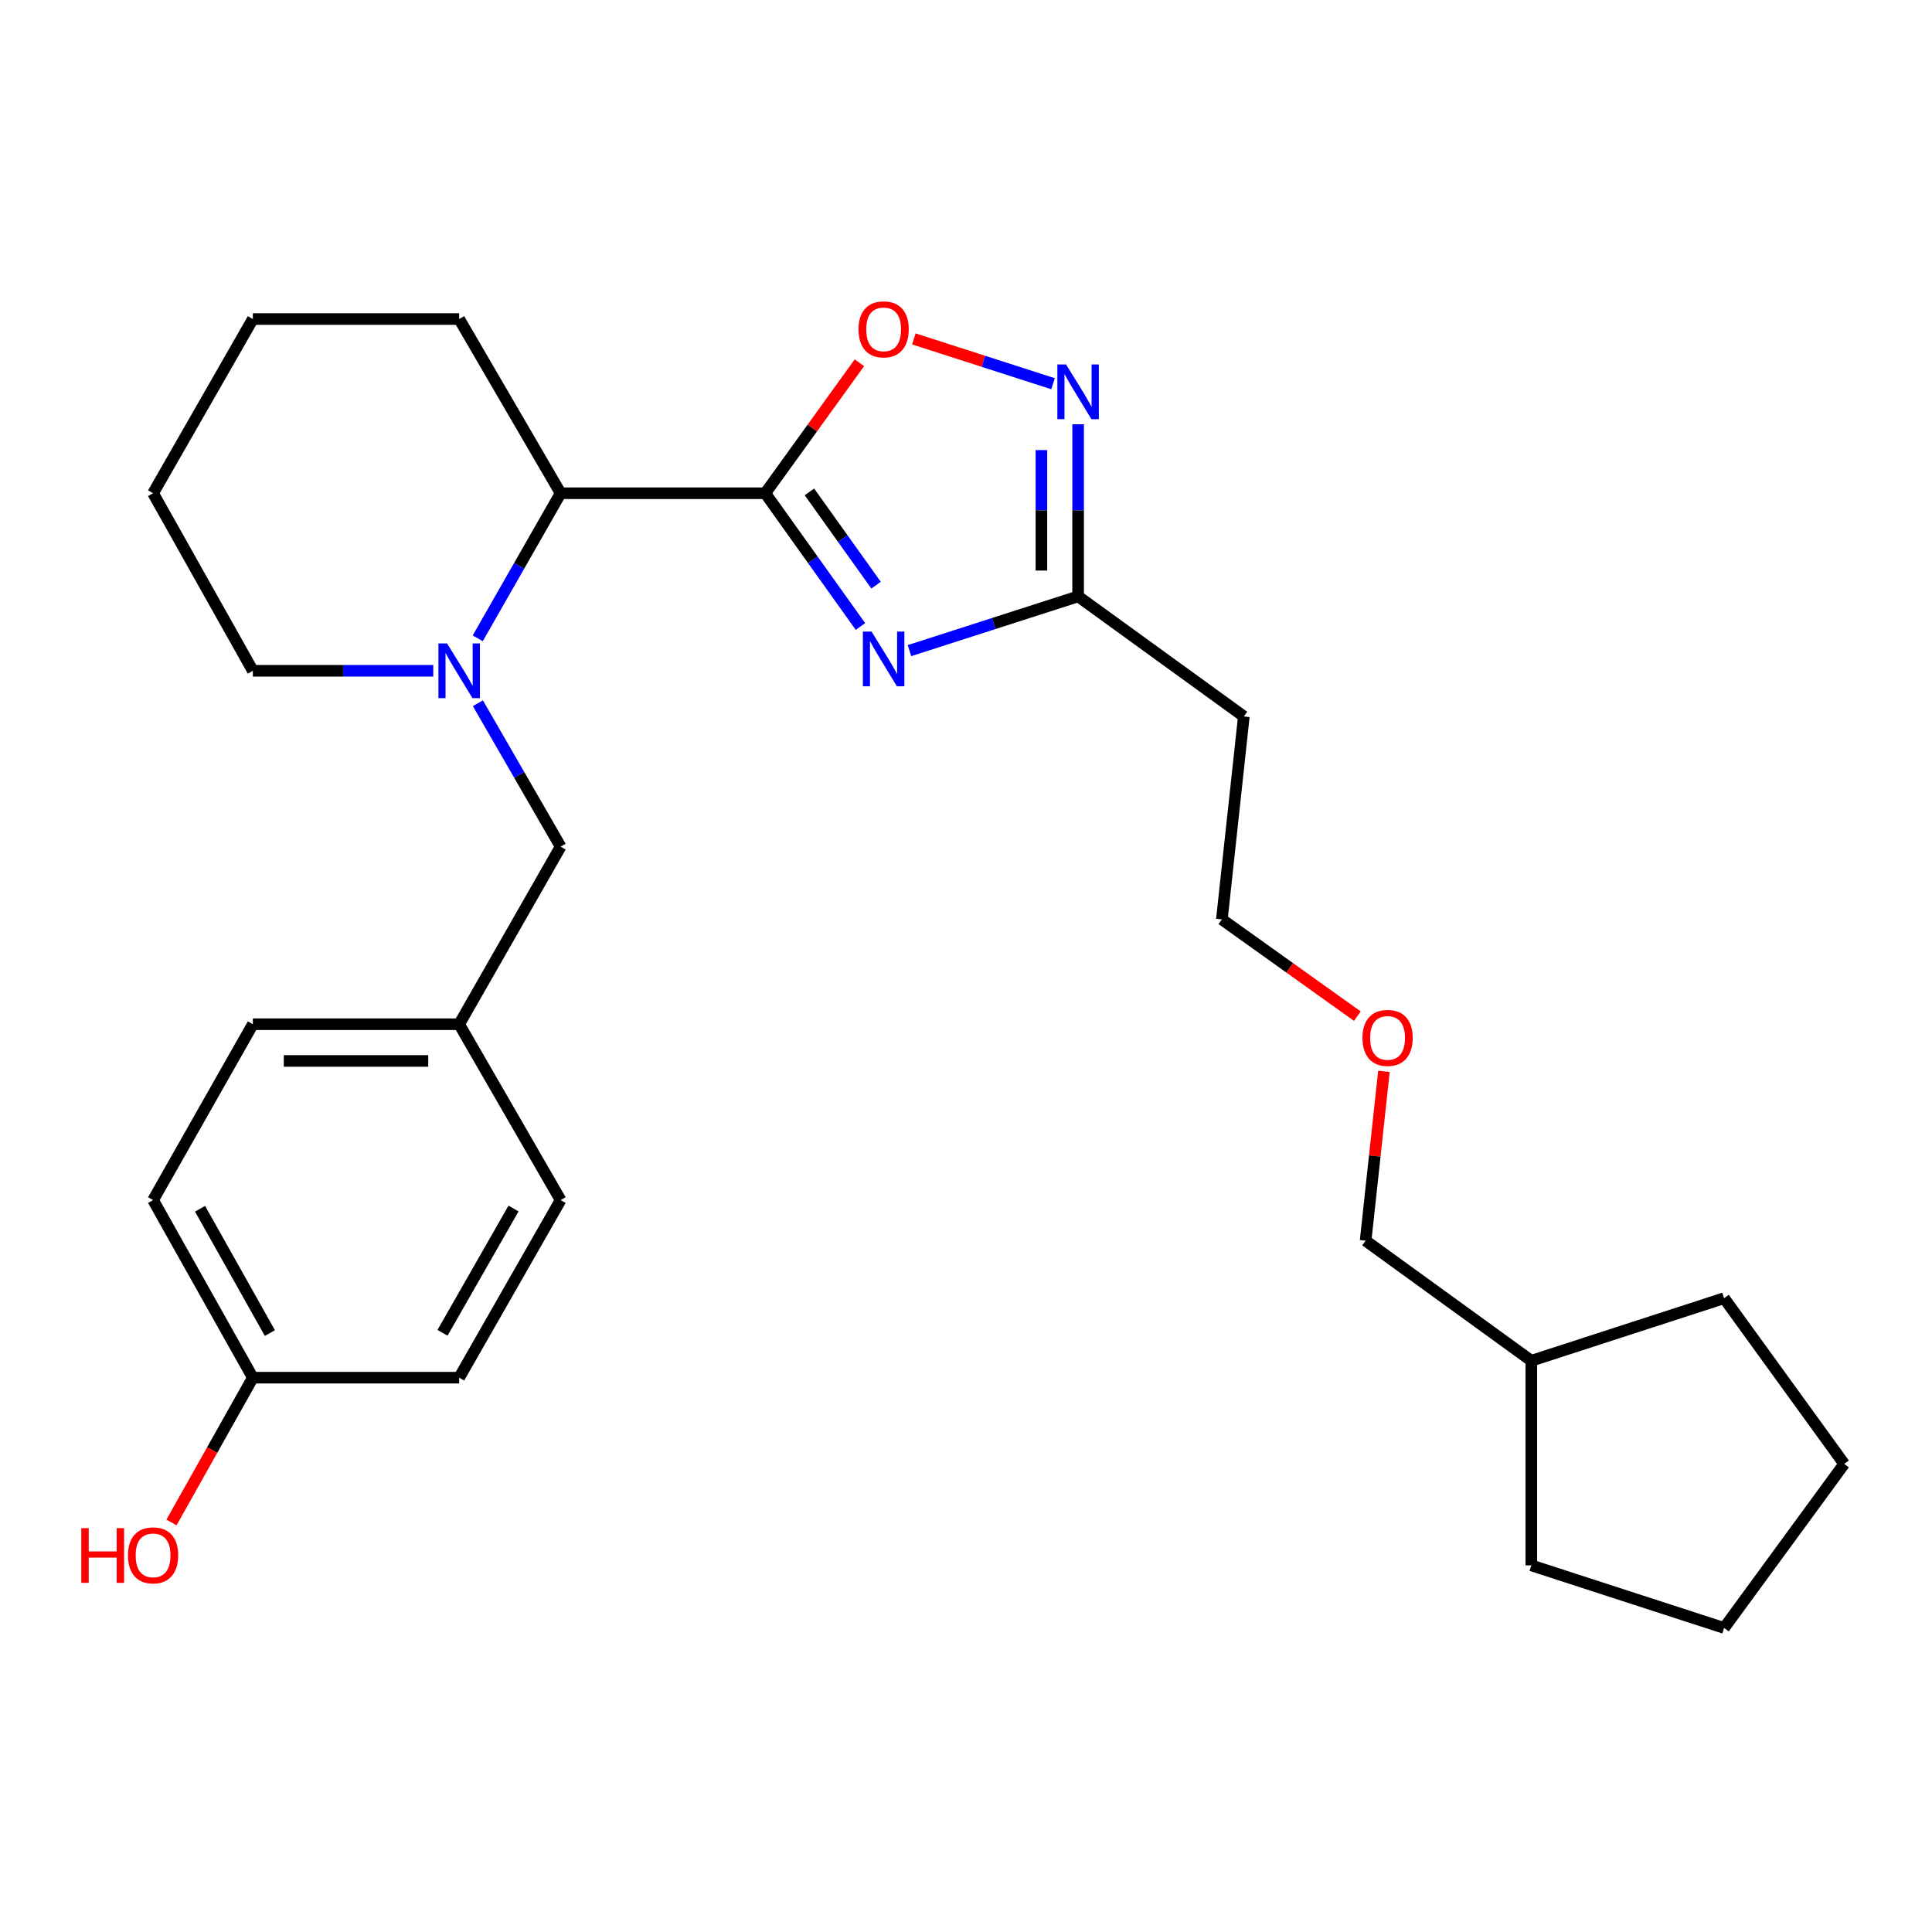 <?xml version='1.0' encoding='iso-8859-1'?>
<svg version='1.1' baseProfile='full'
              xmlns='http://www.w3.org/2000/svg'
                      xmlns:rdkit='http://www.rdkit.org/xml'
                      xmlns:xlink='http://www.w3.org/1999/xlink'
                  xml:space='preserve'
width='1000px' height='1000px' viewBox='0 0 1000 1000'>
<!-- END OF HEADER -->
<rect style='opacity:1.0;fill:#FFFFFF;stroke:none' width='1000' height='1000' x='0' y='0'> </rect>
<path class='bond-0' d='M 396.097,255.295 L 420.733,289.783' style='fill:none;fill-rule:evenodd;stroke:#000000;stroke-width:6px;stroke-linecap:butt;stroke-linejoin:miter;stroke-opacity:1' />
<path class='bond-0' d='M 420.733,289.783 L 445.368,324.272' style='fill:none;fill-rule:evenodd;stroke:#0000FF;stroke-width:6px;stroke-linecap:butt;stroke-linejoin:miter;stroke-opacity:1' />
<path class='bond-0' d='M 418.952,254.595 L 436.197,278.737' style='fill:none;fill-rule:evenodd;stroke:#000000;stroke-width:6px;stroke-linecap:butt;stroke-linejoin:miter;stroke-opacity:1' />
<path class='bond-0' d='M 436.197,278.737 L 453.442,302.879' style='fill:none;fill-rule:evenodd;stroke:#0000FF;stroke-width:6px;stroke-linecap:butt;stroke-linejoin:miter;stroke-opacity:1' />
<path class='bond-1' d='M 396.097,255.295 L 420.461,221.53' style='fill:none;fill-rule:evenodd;stroke:#000000;stroke-width:6px;stroke-linecap:butt;stroke-linejoin:miter;stroke-opacity:1' />
<path class='bond-1' d='M 420.461,221.53 L 444.825,187.766' style='fill:none;fill-rule:evenodd;stroke:#FF0000;stroke-width:6px;stroke-linecap:butt;stroke-linejoin:miter;stroke-opacity:1' />
<path class='bond-2' d='M 396.097,255.295 L 290.181,255.295' style='fill:none;fill-rule:evenodd;stroke:#000000;stroke-width:6px;stroke-linecap:butt;stroke-linejoin:miter;stroke-opacity:1' />
<path class='bond-3' d='M 470.749,336.762 L 514.391,322.724' style='fill:none;fill-rule:evenodd;stroke:#0000FF;stroke-width:6px;stroke-linecap:butt;stroke-linejoin:miter;stroke-opacity:1' />
<path class='bond-3' d='M 514.391,322.724 L 558.034,308.686' style='fill:none;fill-rule:evenodd;stroke:#000000;stroke-width:6px;stroke-linecap:butt;stroke-linejoin:miter;stroke-opacity:1' />
<path class='bond-4' d='M 247.269,330.395 L 268.725,292.845' style='fill:none;fill-rule:evenodd;stroke:#0000FF;stroke-width:6px;stroke-linecap:butt;stroke-linejoin:miter;stroke-opacity:1' />
<path class='bond-4' d='M 268.725,292.845 L 290.181,255.295' style='fill:none;fill-rule:evenodd;stroke:#000000;stroke-width:6px;stroke-linecap:butt;stroke-linejoin:miter;stroke-opacity:1' />
<path class='bond-5' d='M 247.351,363.988 L 268.766,401.11' style='fill:none;fill-rule:evenodd;stroke:#0000FF;stroke-width:6px;stroke-linecap:butt;stroke-linejoin:miter;stroke-opacity:1' />
<path class='bond-5' d='M 268.766,401.11 L 290.181,438.231' style='fill:none;fill-rule:evenodd;stroke:#000000;stroke-width:6px;stroke-linecap:butt;stroke-linejoin:miter;stroke-opacity:1' />
<path class='bond-6' d='M 224.256,347.201 L 177.565,347.201' style='fill:none;fill-rule:evenodd;stroke:#0000FF;stroke-width:6px;stroke-linecap:butt;stroke-linejoin:miter;stroke-opacity:1' />
<path class='bond-6' d='M 177.565,347.201 L 130.873,347.201' style='fill:none;fill-rule:evenodd;stroke:#000000;stroke-width:6px;stroke-linecap:butt;stroke-linejoin:miter;stroke-opacity:1' />
<path class='bond-7' d='M 473.009,175.424 L 509.035,187.019' style='fill:none;fill-rule:evenodd;stroke:#FF0000;stroke-width:6px;stroke-linecap:butt;stroke-linejoin:miter;stroke-opacity:1' />
<path class='bond-7' d='M 509.035,187.019 L 545.061,198.615' style='fill:none;fill-rule:evenodd;stroke:#0000FF;stroke-width:6px;stroke-linecap:butt;stroke-linejoin:miter;stroke-opacity:1' />
<path class='bond-8' d='M 558.034,219.598 L 558.034,264.142' style='fill:none;fill-rule:evenodd;stroke:#0000FF;stroke-width:6px;stroke-linecap:butt;stroke-linejoin:miter;stroke-opacity:1' />
<path class='bond-8' d='M 558.034,264.142 L 558.034,308.686' style='fill:none;fill-rule:evenodd;stroke:#000000;stroke-width:6px;stroke-linecap:butt;stroke-linejoin:miter;stroke-opacity:1' />
<path class='bond-8' d='M 539.03,232.961 L 539.03,264.142' style='fill:none;fill-rule:evenodd;stroke:#0000FF;stroke-width:6px;stroke-linecap:butt;stroke-linejoin:miter;stroke-opacity:1' />
<path class='bond-8' d='M 539.03,264.142 L 539.03,295.323' style='fill:none;fill-rule:evenodd;stroke:#000000;stroke-width:6px;stroke-linecap:butt;stroke-linejoin:miter;stroke-opacity:1' />
<path class='bond-9' d='M 558.034,308.686 L 643.806,370.83' style='fill:none;fill-rule:evenodd;stroke:#000000;stroke-width:6px;stroke-linecap:butt;stroke-linejoin:miter;stroke-opacity:1' />
<path class='bond-10' d='M 290.181,255.295 L 237.666,165.131' style='fill:none;fill-rule:evenodd;stroke:#000000;stroke-width:6px;stroke-linecap:butt;stroke-linejoin:miter;stroke-opacity:1' />
<path class='bond-11' d='M 290.181,438.231 L 237.666,530.137' style='fill:none;fill-rule:evenodd;stroke:#000000;stroke-width:6px;stroke-linecap:butt;stroke-linejoin:miter;stroke-opacity:1' />
<path class='bond-12' d='M 643.806,370.83 L 632.435,475.87' style='fill:none;fill-rule:evenodd;stroke:#000000;stroke-width:6px;stroke-linecap:butt;stroke-linejoin:miter;stroke-opacity:1' />
<path class='bond-13' d='M 237.666,530.137 L 290.181,621.167' style='fill:none;fill-rule:evenodd;stroke:#000000;stroke-width:6px;stroke-linecap:butt;stroke-linejoin:miter;stroke-opacity:1' />
<path class='bond-14' d='M 237.666,530.137 L 130.873,530.137' style='fill:none;fill-rule:evenodd;stroke:#000000;stroke-width:6px;stroke-linecap:butt;stroke-linejoin:miter;stroke-opacity:1' />
<path class='bond-14' d='M 221.647,549.141 L 146.892,549.141' style='fill:none;fill-rule:evenodd;stroke:#000000;stroke-width:6px;stroke-linecap:butt;stroke-linejoin:miter;stroke-opacity:1' />
<path class='bond-15' d='M 130.873,713.084 L 79.235,621.167' style='fill:none;fill-rule:evenodd;stroke:#000000;stroke-width:6px;stroke-linecap:butt;stroke-linejoin:miter;stroke-opacity:1' />
<path class='bond-15' d='M 139.696,689.988 L 103.549,625.647' style='fill:none;fill-rule:evenodd;stroke:#000000;stroke-width:6px;stroke-linecap:butt;stroke-linejoin:miter;stroke-opacity:1' />
<path class='bond-16' d='M 130.873,713.084 L 109.818,750.549' style='fill:none;fill-rule:evenodd;stroke:#000000;stroke-width:6px;stroke-linecap:butt;stroke-linejoin:miter;stroke-opacity:1' />
<path class='bond-16' d='M 109.818,750.549 L 88.763,788.014' style='fill:none;fill-rule:evenodd;stroke:#FF0000;stroke-width:6px;stroke-linecap:butt;stroke-linejoin:miter;stroke-opacity:1' />
<path class='bond-17' d='M 130.873,713.084 L 237.666,713.084' style='fill:none;fill-rule:evenodd;stroke:#000000;stroke-width:6px;stroke-linecap:butt;stroke-linejoin:miter;stroke-opacity:1' />
<path class='bond-18' d='M 130.873,347.201 L 79.235,255.295' style='fill:none;fill-rule:evenodd;stroke:#000000;stroke-width:6px;stroke-linecap:butt;stroke-linejoin:miter;stroke-opacity:1' />
<path class='bond-19' d='M 290.181,621.167 L 237.666,713.084' style='fill:none;fill-rule:evenodd;stroke:#000000;stroke-width:6px;stroke-linecap:butt;stroke-linejoin:miter;stroke-opacity:1' />
<path class='bond-19' d='M 265.803,625.527 L 229.042,689.869' style='fill:none;fill-rule:evenodd;stroke:#000000;stroke-width:6px;stroke-linecap:butt;stroke-linejoin:miter;stroke-opacity:1' />
<path class='bond-20' d='M 130.873,530.137 L 79.235,621.167' style='fill:none;fill-rule:evenodd;stroke:#000000;stroke-width:6px;stroke-linecap:butt;stroke-linejoin:miter;stroke-opacity:1' />
<path class='bond-21' d='M 237.666,165.131 L 130.873,165.131' style='fill:none;fill-rule:evenodd;stroke:#000000;stroke-width:6px;stroke-linecap:butt;stroke-linejoin:miter;stroke-opacity:1' />
<path class='bond-22' d='M 702.572,525.969 L 667.504,500.919' style='fill:none;fill-rule:evenodd;stroke:#FF0000;stroke-width:6px;stroke-linecap:butt;stroke-linejoin:miter;stroke-opacity:1' />
<path class='bond-22' d='M 667.504,500.919 L 632.435,475.87' style='fill:none;fill-rule:evenodd;stroke:#000000;stroke-width:6px;stroke-linecap:butt;stroke-linejoin:miter;stroke-opacity:1' />
<path class='bond-23' d='M 716.324,554.538 L 711.58,598.358' style='fill:none;fill-rule:evenodd;stroke:#FF0000;stroke-width:6px;stroke-linecap:butt;stroke-linejoin:miter;stroke-opacity:1' />
<path class='bond-23' d='M 711.58,598.358 L 706.837,642.177' style='fill:none;fill-rule:evenodd;stroke:#000000;stroke-width:6px;stroke-linecap:butt;stroke-linejoin:miter;stroke-opacity:1' />
<path class='bond-24' d='M 792.609,704.332 L 706.837,642.177' style='fill:none;fill-rule:evenodd;stroke:#000000;stroke-width:6px;stroke-linecap:butt;stroke-linejoin:miter;stroke-opacity:1' />
<path class='bond-25' d='M 792.609,704.332 L 892.391,671.94' style='fill:none;fill-rule:evenodd;stroke:#000000;stroke-width:6px;stroke-linecap:butt;stroke-linejoin:miter;stroke-opacity:1' />
<path class='bond-26' d='M 792.609,704.332 L 792.609,810.238' style='fill:none;fill-rule:evenodd;stroke:#000000;stroke-width:6px;stroke-linecap:butt;stroke-linejoin:miter;stroke-opacity:1' />
<path class='bond-27' d='M 892.391,671.94 L 954.545,757.723' style='fill:none;fill-rule:evenodd;stroke:#000000;stroke-width:6px;stroke-linecap:butt;stroke-linejoin:miter;stroke-opacity:1' />
<path class='bond-28' d='M 792.609,810.238 L 892.391,842.629' style='fill:none;fill-rule:evenodd;stroke:#000000;stroke-width:6px;stroke-linecap:butt;stroke-linejoin:miter;stroke-opacity:1' />
<path class='bond-29' d='M 79.235,255.295 L 130.873,165.131' style='fill:none;fill-rule:evenodd;stroke:#000000;stroke-width:6px;stroke-linecap:butt;stroke-linejoin:miter;stroke-opacity:1' />
<path class='bond-30' d='M 892.391,842.629 L 954.545,757.723' style='fill:none;fill-rule:evenodd;stroke:#000000;stroke-width:6px;stroke-linecap:butt;stroke-linejoin:miter;stroke-opacity:1' />
<path  class='atom-1' d='M 451.105 326.907
L 460.385 341.907
Q 461.305 343.387, 462.785 346.067
Q 464.265 348.747, 464.345 348.907
L 464.345 326.907
L 468.105 326.907
L 468.105 355.227
L 464.225 355.227
L 454.265 338.827
Q 453.105 336.907, 451.865 334.707
Q 450.665 332.507, 450.305 331.827
L 450.305 355.227
L 446.625 355.227
L 446.625 326.907
L 451.105 326.907
' fill='#0000FF'/>
<path  class='atom-2' d='M 231.406 333.041
L 240.686 348.041
Q 241.606 349.521, 243.086 352.201
Q 244.566 354.881, 244.646 355.041
L 244.646 333.041
L 248.406 333.041
L 248.406 361.361
L 244.526 361.361
L 234.566 344.961
Q 233.406 343.041, 232.166 340.841
Q 230.966 338.641, 230.606 337.961
L 230.606 361.361
L 226.926 361.361
L 226.926 333.041
L 231.406 333.041
' fill='#0000FF'/>
<path  class='atom-3' d='M 444.365 170.468
Q 444.365 163.668, 447.725 159.868
Q 451.085 156.068, 457.365 156.068
Q 463.645 156.068, 467.005 159.868
Q 470.365 163.668, 470.365 170.468
Q 470.365 177.348, 466.965 181.268
Q 463.565 185.148, 457.365 185.148
Q 451.125 185.148, 447.725 181.268
Q 444.365 177.388, 444.365 170.468
M 457.365 181.948
Q 461.685 181.948, 464.005 179.068
Q 466.365 176.148, 466.365 170.468
Q 466.365 164.908, 464.005 162.108
Q 461.685 159.268, 457.365 159.268
Q 453.045 159.268, 450.685 162.068
Q 448.365 164.868, 448.365 170.468
Q 448.365 176.188, 450.685 179.068
Q 453.045 181.948, 457.365 181.948
' fill='#FF0000'/>
<path  class='atom-4' d='M 551.774 188.631
L 561.054 203.631
Q 561.974 205.111, 563.454 207.791
Q 564.934 210.471, 565.014 210.631
L 565.014 188.631
L 568.774 188.631
L 568.774 216.951
L 564.894 216.951
L 554.934 200.551
Q 553.774 198.631, 552.534 196.431
Q 551.334 194.231, 550.974 193.551
L 550.974 216.951
L 547.294 216.951
L 547.294 188.631
L 551.774 188.631
' fill='#0000FF'/>
<path  class='atom-16' d='M 42.075 790.969
L 45.915 790.969
L 45.915 803.009
L 60.395 803.009
L 60.395 790.969
L 64.235 790.969
L 64.235 819.289
L 60.395 819.289
L 60.395 806.209
L 45.915 806.209
L 45.915 819.289
L 42.075 819.289
L 42.075 790.969
' fill='#FF0000'/>
<path  class='atom-16' d='M 66.235 805.049
Q 66.235 798.249, 69.595 794.449
Q 72.955 790.649, 79.235 790.649
Q 85.515 790.649, 88.875 794.449
Q 92.235 798.249, 92.235 805.049
Q 92.235 811.929, 88.835 815.849
Q 85.435 819.729, 79.235 819.729
Q 72.995 819.729, 69.595 815.849
Q 66.235 811.969, 66.235 805.049
M 79.235 816.529
Q 83.555 816.529, 85.875 813.649
Q 88.235 810.729, 88.235 805.049
Q 88.235 799.489, 85.875 796.689
Q 83.555 793.849, 79.235 793.849
Q 74.915 793.849, 72.555 796.649
Q 70.235 799.449, 70.235 805.049
Q 70.235 810.769, 72.555 813.649
Q 74.915 816.529, 79.235 816.529
' fill='#FF0000'/>
<path  class='atom-18' d='M 705.208 537.217
Q 705.208 530.417, 708.568 526.617
Q 711.928 522.817, 718.208 522.817
Q 724.488 522.817, 727.848 526.617
Q 731.208 530.417, 731.208 537.217
Q 731.208 544.097, 727.808 548.017
Q 724.408 551.897, 718.208 551.897
Q 711.968 551.897, 708.568 548.017
Q 705.208 544.137, 705.208 537.217
M 718.208 548.697
Q 722.528 548.697, 724.848 545.817
Q 727.208 542.897, 727.208 537.217
Q 727.208 531.657, 724.848 528.857
Q 722.528 526.017, 718.208 526.017
Q 713.888 526.017, 711.528 528.817
Q 709.208 531.617, 709.208 537.217
Q 709.208 542.937, 711.528 545.817
Q 713.888 548.697, 718.208 548.697
' fill='#FF0000'/>
</svg>
